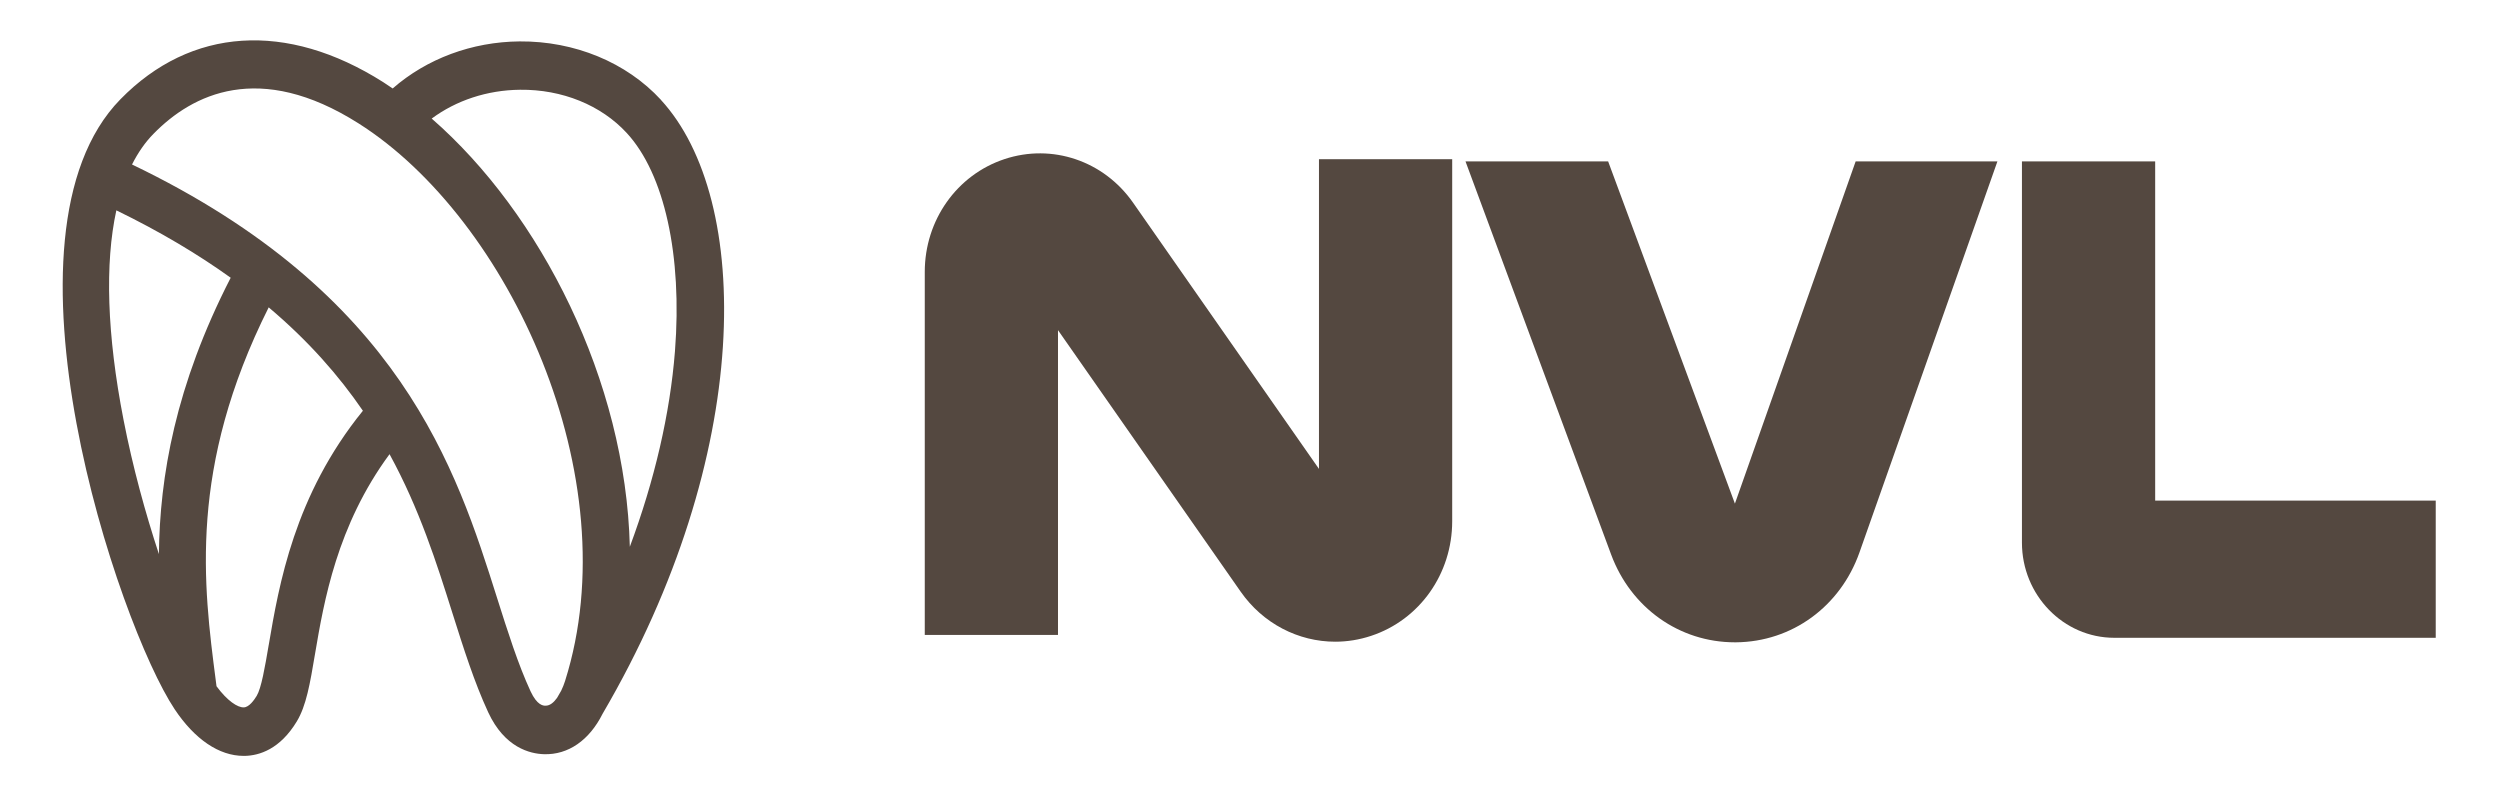 <?xml version="1.0" encoding="UTF-8"?> <svg xmlns="http://www.w3.org/2000/svg" width="395" height="127" viewBox="0 0 395 127" fill="none"><path d="M340.517 79.093V25.506H319.467V85.737C319.467 94.026 326.017 100.772 334.066 100.772H384.846V79.093H340.517Z" fill="#544840"></path><path d="M208.385 74.072L179.026 32.026C174.407 25.408 166.235 22.64 158.706 25.14C151.178 27.639 146.113 34.794 146.113 42.955V100.317H167.163V52.163L196.015 93.469C199.556 98.545 205.153 101.389 210.973 101.389C212.867 101.389 214.786 101.082 216.656 100.458C224.308 97.92 229.447 90.651 229.447 82.361V25.152H208.397V74.072H208.385Z" fill="#544840"></path><path d="M104.428 15.775C98.968 9.845 90.783 6.479 82.103 6.542C74.55 6.606 67.417 9.284 62.043 13.977C61.536 13.633 61.04 13.289 60.533 12.97C45.29 3.316 30.159 4.298 19.027 15.686C-1.986 37.162 18.68 98.656 27.595 112.059C30.765 116.816 34.616 119.43 38.492 119.43C38.554 119.43 38.616 119.43 38.69 119.43C40.956 119.379 44.225 118.397 46.887 113.997C48.386 111.523 48.98 108.054 49.785 103.259C51.184 95.034 53.227 83.046 61.548 71.76C66.29 80.432 69.002 89.002 71.479 96.858C73.249 102.456 74.921 107.748 77.125 112.518C79.725 118.142 83.762 119.098 85.942 119.162C89.792 119.29 93.123 116.943 95.204 112.786C119.188 71.798 118.842 31.449 104.428 15.788V15.775ZM18.383 33.234C25.354 36.626 31.31 40.197 36.449 43.883C27.695 60.933 25.23 75.369 25.107 87.548C22.989 81.121 20.971 73.8 19.51 66.289C16.897 52.873 16.55 41.625 18.383 33.234ZM42.454 101.92C41.86 105.415 41.29 108.73 40.56 109.942C40.151 110.618 39.346 111.753 38.517 111.766C37.551 111.804 35.916 110.745 34.208 108.424L34.096 107.544C32.14 92.483 29.738 73.941 42.454 48.563C48.745 53.868 53.549 59.364 57.338 64.899C46.491 78.264 44.076 92.407 42.454 101.933V101.92ZM86.201 111.498H86.164C85.842 111.498 84.864 111.459 83.824 109.215C81.831 104.892 80.233 99.829 78.537 94.473C72.098 74.107 63.343 46.395 20.859 25.99C21.813 24.103 22.94 22.471 24.265 21.132C30.369 14.896 40.944 9.539 56.657 19.499C80.419 34.56 99.426 75.433 89.285 107.583C89.124 108.093 88.913 108.628 88.666 109.138C88.443 109.521 88.232 109.891 88.009 110.273C87.489 111 86.883 111.498 86.214 111.498H86.201ZM99.513 86.4C98.869 60.104 85.409 33.731 68.21 18.734C72.085 15.865 76.977 14.232 82.165 14.181C88.814 14.105 94.981 16.617 99.03 21.017C104.986 27.483 107.821 40.363 106.645 55.475C105.865 65.397 103.413 75.905 99.513 86.388V86.4Z" fill="#544840"></path><path d="M274.122 79.59L254.087 25.506H231.551L254.557 87.611C257.69 96.054 265.355 101.486 274.109 101.486C274.171 101.486 274.233 101.486 274.283 101.486C283.124 101.41 290.776 95.837 293.797 87.28L315.59 25.506H293.191L274.109 79.59H274.122Z" fill="#544840"></path></svg> 